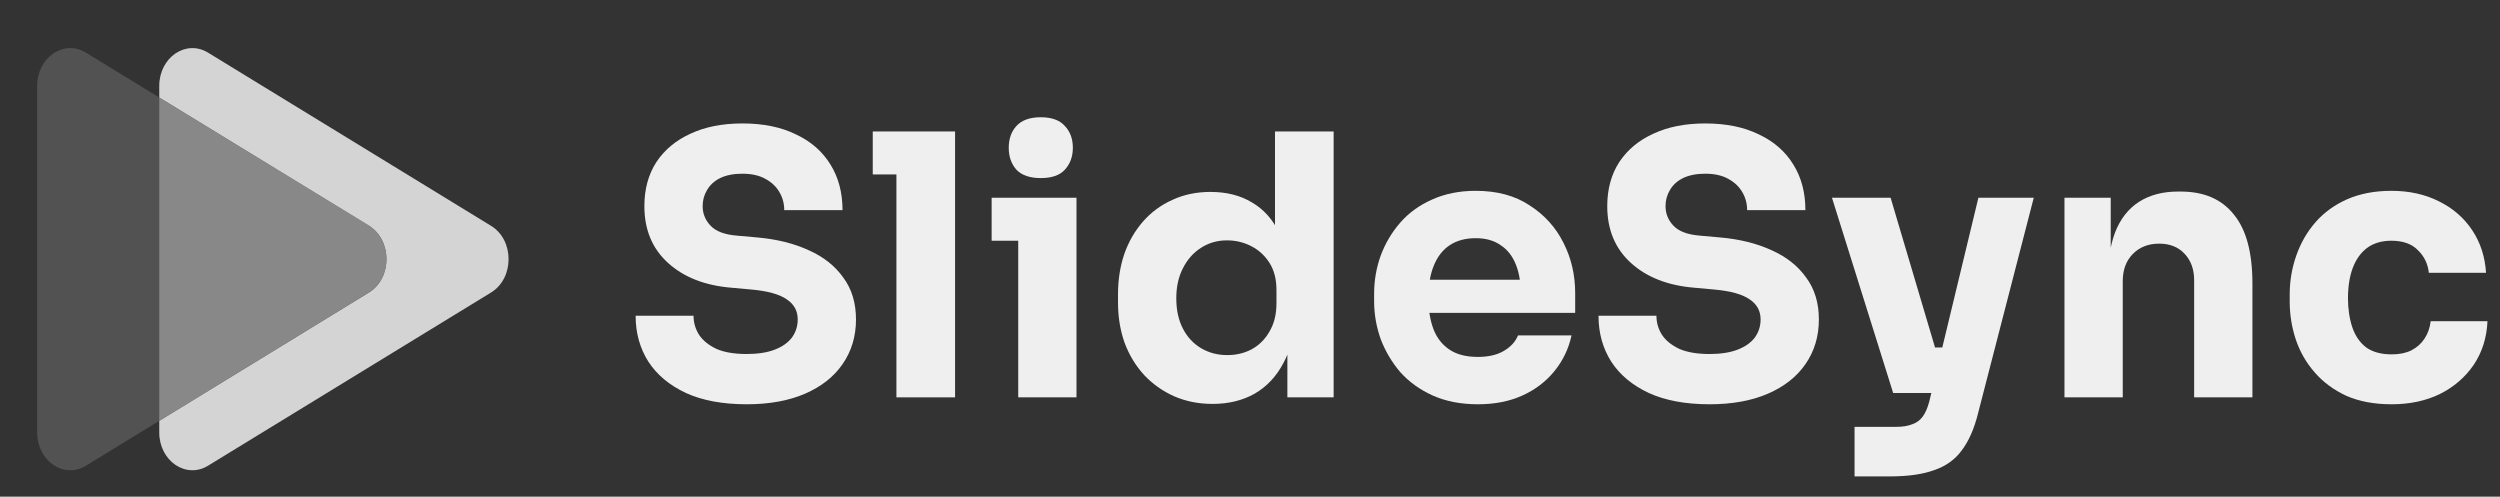 <svg width="151" height="30" viewBox="0 0 151 30" fill="none" xmlns="http://www.w3.org/2000/svg">
<rect x="0" y="0" width="151" height="30" fill="#333333" stroke="none"/>
<path d="M29.664 13.643C31.07 14.504 31.07 16.804 29.664 17.665L12.565 28.129C11.233 28.945 9.619 27.843 9.619 26.118V5.19C9.619 3.465 11.233 2.364 12.565 3.179L29.664 13.643Z" fill="#D4D4D4"/>
<path d="M22.289 13.643C23.695 14.504 23.695 16.804 22.289 17.665L5.19 28.129C3.858 28.945 2.244 27.843 2.244 26.118V5.19C2.244 3.465 3.858 2.364 5.19 3.179L22.289 13.643Z" fill="#525252"/>
<path d="M22.236 13.587C23.643 14.448 23.775 16.739 22.236 17.697L9.619 25.424L9.62 5.891L22.236 13.587Z" fill="#888888"/>
<path d="M144.458 24.418C143.417 24.418 142.507 24.25 141.73 23.912C140.967 23.56 140.329 23.091 139.816 22.504C139.303 21.918 138.921 21.258 138.672 20.524C138.423 19.776 138.298 19.006 138.298 18.214V17.796C138.298 16.975 138.43 16.19 138.694 15.442C138.958 14.68 139.347 14.005 139.86 13.418C140.373 12.832 141.011 12.37 141.774 12.032C142.551 11.695 143.439 11.526 144.436 11.526C145.521 11.526 146.482 11.739 147.318 12.164C148.154 12.575 148.821 13.154 149.32 13.902C149.819 14.65 150.097 15.508 150.156 16.476H146.702C146.643 15.934 146.423 15.479 146.042 15.112C145.675 14.731 145.14 14.54 144.436 14.54C143.849 14.54 143.358 14.687 142.962 14.98C142.581 15.274 142.295 15.677 142.104 16.19C141.913 16.703 141.818 17.312 141.818 18.016C141.818 18.662 141.906 19.248 142.082 19.776C142.258 20.29 142.537 20.693 142.918 20.986C143.314 21.265 143.827 21.404 144.458 21.404C144.927 21.404 145.323 21.323 145.646 21.162C145.983 20.986 146.247 20.752 146.438 20.458C146.643 20.15 146.768 19.798 146.812 19.402H150.244C150.2 20.399 149.921 21.279 149.408 22.042C148.895 22.79 148.213 23.377 147.362 23.802C146.511 24.213 145.543 24.418 144.458 24.418Z" fill="#EFEFEF"/>
<path d="M124.694 24V11.944H127.488V17.114H127.29C127.29 15.882 127.444 14.855 127.752 14.034C128.075 13.213 128.559 12.597 129.204 12.186C129.85 11.775 130.634 11.57 131.558 11.57H131.712C133.12 11.57 134.191 12.032 134.924 12.956C135.672 13.865 136.046 15.251 136.046 17.114V24H132.526V16.916C132.526 16.271 132.336 15.743 131.954 15.332C131.573 14.921 131.06 14.716 130.414 14.716C129.754 14.716 129.219 14.929 128.808 15.354C128.412 15.765 128.214 16.307 128.214 16.982V24H124.694Z" fill="#EFEFEF"/>
<path d="M112.015 28.774V25.782H114.523C114.905 25.782 115.227 25.731 115.491 25.628C115.755 25.54 115.968 25.386 116.129 25.166C116.291 24.946 116.423 24.645 116.525 24.264L119.495 11.944H122.839L119.473 24.968C119.239 25.907 118.909 26.655 118.483 27.212C118.073 27.769 117.515 28.165 116.811 28.4C116.122 28.649 115.242 28.774 114.171 28.774H112.015ZM115.799 23.736V20.986H118.351V23.736H115.799ZM114.347 23.736L110.651 11.944H114.193L117.691 23.736H114.347Z" fill="#EFEFEF"/>
<path d="M103.26 24.418C101.808 24.418 100.583 24.191 99.586 23.736C98.588 23.267 97.833 22.636 97.32 21.844C96.806 21.037 96.55 20.113 96.55 19.072H100.048C100.048 19.483 100.158 19.864 100.378 20.216C100.612 20.568 100.964 20.854 101.434 21.074C101.903 21.279 102.512 21.382 103.26 21.382C103.934 21.382 104.499 21.294 104.954 21.118C105.408 20.942 105.753 20.7 105.988 20.392C106.222 20.069 106.34 19.703 106.34 19.292C106.34 18.779 106.12 18.375 105.68 18.082C105.24 17.774 104.528 17.576 103.546 17.488L102.336 17.378C100.737 17.246 99.461 16.747 98.508 15.882C97.555 15.017 97.078 13.873 97.078 12.45C97.078 11.423 97.32 10.536 97.804 9.788C98.302 9.04 98.992 8.468 99.872 8.072C100.752 7.661 101.793 7.456 102.996 7.456C104.257 7.456 105.335 7.676 106.23 8.116C107.139 8.541 107.836 9.15 108.32 9.942C108.804 10.719 109.046 11.636 109.046 12.692H105.526C105.526 12.296 105.43 11.937 105.24 11.614C105.049 11.277 104.763 11.005 104.382 10.8C104.015 10.595 103.553 10.492 102.996 10.492C102.468 10.492 102.02 10.58 101.654 10.756C101.302 10.932 101.038 11.174 100.862 11.482C100.686 11.775 100.598 12.098 100.598 12.45C100.598 12.905 100.759 13.301 101.082 13.638C101.404 13.975 101.932 14.173 102.666 14.232L103.898 14.342C105.071 14.445 106.105 14.701 107 15.112C107.894 15.508 108.591 16.058 109.09 16.762C109.603 17.451 109.86 18.295 109.86 19.292C109.86 20.319 109.588 21.221 109.046 21.998C108.518 22.761 107.762 23.355 106.78 23.78C105.797 24.205 104.624 24.418 103.26 24.418Z" fill="#EFEFEF"/>
<path d="M89.267 24.418C88.24 24.418 87.331 24.242 86.539 23.89C85.762 23.538 85.109 23.069 84.581 22.482C84.068 21.881 83.672 21.213 83.393 20.48C83.129 19.732 82.997 18.97 82.997 18.192V17.752C82.997 16.945 83.129 16.175 83.393 15.442C83.672 14.694 84.068 14.027 84.581 13.44C85.094 12.854 85.732 12.392 86.495 12.054C87.272 11.702 88.152 11.526 89.135 11.526C90.426 11.526 91.511 11.819 92.391 12.406C93.286 12.978 93.968 13.733 94.437 14.672C94.906 15.596 95.141 16.608 95.141 17.708V18.896H84.471V16.894H93.007L91.863 17.818C91.863 17.099 91.76 16.483 91.555 15.97C91.35 15.457 91.042 15.068 90.631 14.804C90.235 14.525 89.736 14.386 89.135 14.386C88.519 14.386 87.998 14.525 87.573 14.804C87.148 15.083 86.825 15.493 86.605 16.036C86.385 16.564 86.275 17.217 86.275 17.994C86.275 18.713 86.378 19.343 86.583 19.886C86.788 20.414 87.111 20.825 87.551 21.118C87.991 21.412 88.563 21.558 89.267 21.558C89.912 21.558 90.44 21.433 90.851 21.184C91.262 20.935 91.54 20.627 91.687 20.26H94.921C94.745 21.067 94.4 21.785 93.887 22.416C93.374 23.047 92.728 23.538 91.951 23.89C91.174 24.242 90.279 24.418 89.267 24.418Z" fill="#EFEFEF"/>
<path d="M73.248 24.396C72.398 24.396 71.62 24.242 70.916 23.934C70.227 23.626 69.626 23.201 69.112 22.658C68.599 22.101 68.203 21.448 67.924 20.7C67.66 19.952 67.528 19.145 67.528 18.28V17.774C67.528 16.909 67.653 16.102 67.902 15.354C68.166 14.606 68.54 13.953 69.024 13.396C69.523 12.824 70.117 12.384 70.806 12.076C71.496 11.753 72.266 11.592 73.116 11.592C74.084 11.592 74.92 11.805 75.624 12.23C76.328 12.641 76.878 13.257 77.274 14.078C77.67 14.885 77.89 15.882 77.934 17.07L77.01 16.212V7.94H80.552V24H77.758V19.006H78.242C78.198 20.15 77.956 21.125 77.516 21.932C77.091 22.739 76.512 23.355 75.778 23.78C75.045 24.191 74.202 24.396 73.248 24.396ZM74.128 21.448C74.671 21.448 75.162 21.331 75.602 21.096C76.057 20.847 76.416 20.487 76.68 20.018C76.959 19.549 77.098 18.984 77.098 18.324V17.51C77.098 16.865 76.959 16.322 76.68 15.882C76.402 15.442 76.035 15.105 75.58 14.87C75.126 14.635 74.634 14.518 74.106 14.518C73.52 14.518 72.992 14.672 72.522 14.98C72.068 15.273 71.708 15.684 71.444 16.212C71.18 16.725 71.048 17.327 71.048 18.016C71.048 18.72 71.18 19.329 71.444 19.842C71.708 20.355 72.075 20.751 72.544 21.03C73.014 21.309 73.542 21.448 74.128 21.448Z" fill="#EFEFEF"/>
<path d="M61.501 24V11.944H65.02V24H61.501ZM59.895 14.54V11.944H65.02V14.54H59.895ZM62.864 10.756C62.205 10.756 61.713 10.587 61.391 10.25C61.083 9.898 60.928 9.458 60.928 8.93C60.928 8.387 61.083 7.947 61.391 7.61C61.713 7.258 62.205 7.082 62.864 7.082C63.525 7.082 64.008 7.258 64.317 7.61C64.639 7.947 64.8 8.387 64.8 8.93C64.8 9.458 64.639 9.898 64.317 10.25C64.008 10.587 63.525 10.756 62.864 10.756Z" fill="#EFEFEF"/>
<path d="M54.144 24V7.94H57.686V24H54.144ZM52.714 10.536V7.94H57.686V10.536H52.714Z" fill="#EFEFEF"/>
<path d="M45.102 24.418C43.65 24.418 42.425 24.191 41.428 23.736C40.43 23.267 39.675 22.636 39.162 21.844C38.648 21.037 38.392 20.113 38.392 19.072H41.89C41.89 19.483 42 19.864 42.22 20.216C42.454 20.568 42.806 20.854 43.276 21.074C43.745 21.279 44.354 21.382 45.102 21.382C45.776 21.382 46.341 21.294 46.796 21.118C47.25 20.942 47.595 20.7 47.83 20.392C48.064 20.069 48.182 19.703 48.182 19.292C48.182 18.779 47.962 18.375 47.522 18.082C47.082 17.774 46.37 17.576 45.388 17.488L44.178 17.378C42.579 17.246 41.303 16.747 40.35 15.882C39.396 15.017 38.92 13.873 38.92 12.45C38.92 11.423 39.162 10.536 39.646 9.788C40.144 9.04 40.834 8.468 41.714 8.072C42.594 7.661 43.635 7.456 44.838 7.456C46.099 7.456 47.177 7.676 48.072 8.116C48.981 8.541 49.678 9.15 50.162 9.942C50.646 10.719 50.888 11.636 50.888 12.692H47.368C47.368 12.296 47.272 11.937 47.082 11.614C46.891 11.277 46.605 11.005 46.224 10.8C45.857 10.595 45.395 10.492 44.838 10.492C44.31 10.492 43.862 10.58 43.496 10.756C43.144 10.932 42.88 11.174 42.704 11.482C42.528 11.775 42.44 12.098 42.44 12.45C42.44 12.905 42.601 13.301 42.924 13.638C43.246 13.975 43.774 14.173 44.508 14.232L45.74 14.342C46.913 14.445 47.947 14.701 48.842 15.112C49.736 15.508 50.433 16.058 50.932 16.762C51.445 17.451 51.702 18.295 51.702 19.292C51.702 20.319 51.43 21.221 50.888 21.998C50.36 22.761 49.604 23.355 48.622 23.78C47.639 24.205 46.466 24.418 45.102 24.418Z" fill="#EFEFEF"/>
</svg>
